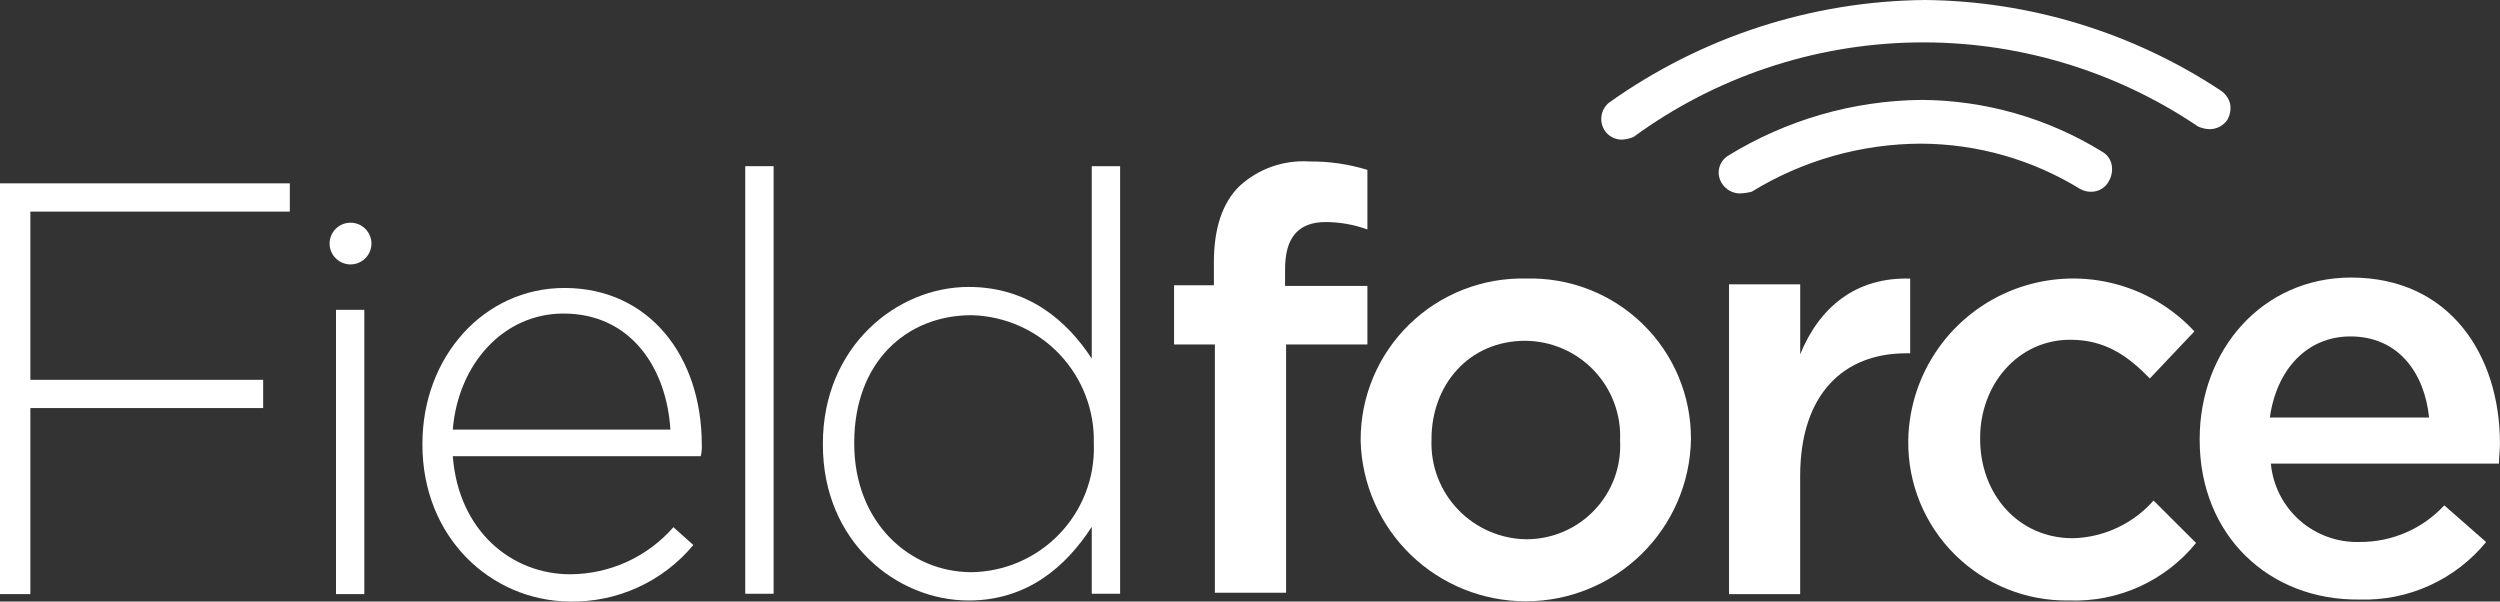 <svg width="133" height="32" viewBox="0 0 133 32" fill="none" xmlns="http://www.w3.org/2000/svg">
<rect x="0" y="0" width="133" height="32" fill="#333333" stroke="none"/>
<g clip-path="url(#clip0_318_123)">
<path d="M92.543 10.291C92.362 10.286 92.184 10.238 92.025 10.151C91.866 10.063 91.73 9.94 91.628 9.79C91.544 9.672 91.486 9.539 91.456 9.399C91.427 9.258 91.426 9.113 91.455 8.972C91.483 8.831 91.54 8.697 91.623 8.579C91.705 8.461 91.811 8.361 91.933 8.285C95.026 6.379 98.582 5.352 102.218 5.315C105.618 5.334 108.946 6.288 111.838 8.072C111.968 8.144 112.08 8.245 112.167 8.365C112.253 8.486 112.313 8.624 112.34 8.769C112.395 9.064 112.344 9.368 112.197 9.628C112.106 9.805 111.967 9.953 111.795 10.054C111.624 10.156 111.427 10.207 111.228 10.201C111.033 10.2 110.842 10.151 110.671 10.058C108.124 8.49 105.193 7.654 102.2 7.642C99.017 7.651 95.9 8.536 93.19 10.2C92.978 10.254 92.761 10.285 92.543 10.291Z" fill="white"/>
<path d="M86.297 7.427C86.133 7.43 85.971 7.397 85.821 7.329C85.672 7.26 85.541 7.16 85.436 7.034C85.253 6.807 85.165 6.517 85.192 6.227C85.219 5.936 85.358 5.667 85.579 5.477C90.492 1.967 96.372 0.055 102.415 0C108.012 0.058 113.473 1.73 118.139 4.814C118.386 4.977 118.565 5.226 118.641 5.512C118.695 5.806 118.644 6.11 118.498 6.371C118.393 6.526 118.252 6.654 118.086 6.741C117.92 6.828 117.734 6.873 117.547 6.872C117.336 6.865 117.128 6.817 116.936 6.729C112.485 3.721 107.21 2.16 101.834 2.259C96.458 2.358 91.244 4.113 86.908 7.284C86.714 7.367 86.507 7.416 86.297 7.427Z" fill="white"/>
<path d="M0 9.754H15.418V11.257H1.615V20.206H14V21.709H1.615V31.606H0V9.754Z" fill="white"/>
<path d="M17.875 16.483H19.382V31.606H17.875V16.483Z" fill="white"/>
<path d="M22.473 23.66V23.607C22.473 18.989 25.739 15.32 30.029 15.32C34.517 15.32 37.335 18.936 37.335 23.66C37.346 23.865 37.328 24.07 37.281 24.269H24.088C24.393 28.242 27.211 30.551 30.334 30.551C31.375 30.547 32.404 30.322 33.351 29.89C34.298 29.458 35.142 28.829 35.826 28.046L36.885 28.994C36.083 29.959 35.072 30.732 33.928 31.252C32.785 31.773 31.538 32.029 30.28 32.001C26.098 31.947 22.473 28.582 22.473 23.66ZM35.665 22.855C35.468 19.634 33.6 16.68 29.975 16.68C26.798 16.68 24.375 19.347 24.088 22.855H35.665Z" fill="white"/>
<path d="M39.648 8.841H41.156V31.588H39.648V8.841Z" fill="white"/>
<path d="M43.777 23.659V23.606C43.777 18.433 47.708 15.265 51.531 15.265C54.709 15.265 56.772 17.073 58.082 19.078V8.841H59.59V31.588H58.082V28.026C56.718 30.138 54.654 31.946 51.531 31.946C47.708 31.946 43.777 28.832 43.777 23.659ZM58.19 23.659V23.606C58.215 22.731 58.066 21.86 57.753 21.043C57.439 20.225 56.967 19.477 56.363 18.842C55.76 18.207 55.036 17.697 54.234 17.341C53.432 16.985 52.568 16.791 51.691 16.768C48.209 16.768 45.445 19.273 45.445 23.551V23.605C45.445 27.775 48.371 30.441 51.691 30.441C52.566 30.427 53.43 30.24 54.232 29.89C55.034 29.541 55.758 29.036 56.363 28.405C56.968 27.774 57.441 27.03 57.755 26.215C58.07 25.401 58.218 24.532 58.193 23.659H58.19Z" fill="white"/>
<path d="M64.579 18.327H62.461V15.177H64.579V13.959C64.579 12.152 65.027 10.791 65.943 9.897C66.444 9.438 67.033 9.086 67.675 8.861C68.317 8.637 68.998 8.545 69.676 8.591C70.716 8.581 71.752 8.732 72.746 9.038V12.206C72.037 11.951 71.291 11.818 70.538 11.812C69.084 11.812 68.366 12.618 68.366 14.318V15.213H72.746V18.327H68.42V31.535H64.632V18.327H64.579Z" fill="white"/>
<path d="M72.387 23.463V23.409C72.384 22.264 72.611 21.129 73.055 20.072C73.5 19.016 74.152 18.059 74.974 17.258C75.795 16.457 76.769 15.829 77.839 15.409C78.908 14.991 80.051 14.79 81.2 14.819C82.341 14.788 83.478 14.986 84.542 15.402C85.606 15.817 86.575 16.442 87.392 17.238C88.209 18.034 88.857 18.986 89.298 20.037C89.739 21.088 89.963 22.216 89.958 23.355V23.409C89.91 25.696 88.967 27.874 87.33 29.477C85.694 31.08 83.493 31.981 81.199 31.988C78.905 31.995 76.699 31.108 75.052 29.515C73.406 27.922 72.449 25.75 72.387 23.463ZM86.189 23.463V23.409C86.218 22.729 86.108 22.051 85.868 21.414C85.628 20.777 85.261 20.195 84.791 19.703C84.32 19.21 83.755 18.817 83.129 18.546C82.502 18.276 81.828 18.134 81.145 18.13C78.13 18.13 76.156 20.492 76.156 23.355V23.409C76.132 24.088 76.244 24.765 76.486 25.399C76.728 26.034 77.095 26.615 77.565 27.106C78.034 27.598 78.598 27.991 79.222 28.263C79.846 28.535 80.519 28.68 81.2 28.689C81.876 28.69 82.546 28.553 83.169 28.288C83.791 28.022 84.353 27.633 84.819 27.144C85.286 26.655 85.648 26.077 85.884 25.444C86.119 24.811 86.223 24.137 86.189 23.463Z" fill="white"/>
<path d="M91.984 15.126H95.771V18.849C96.776 16.379 98.697 14.733 101.622 14.822V18.795H101.405C98.085 18.795 95.769 20.961 95.769 25.327V31.609H91.984V15.126Z" fill="white"/>
<path d="M101.52 23.463V23.409C101.552 21.663 102.107 19.966 103.114 18.537C104.121 17.107 105.534 16.011 107.171 15.389C108.808 14.768 110.595 14.649 112.3 15.048C114.006 15.447 115.552 16.346 116.741 17.629L114.372 20.134C113.205 18.935 112.002 18.075 110.136 18.075C107.371 18.075 105.343 20.437 105.343 23.301V23.355C105.343 26.272 107.354 28.634 110.279 28.634C111.094 28.613 111.895 28.423 112.634 28.078C113.372 27.733 114.031 27.24 114.569 26.63L116.831 28.885C116.021 29.882 114.989 30.677 113.818 31.209C112.647 31.74 111.367 31.992 110.082 31.945C108.956 31.965 107.839 31.76 106.795 31.341C105.75 30.923 104.801 30.299 104.003 29.509C103.205 28.718 102.574 27.775 102.147 26.737C101.721 25.698 101.507 24.585 101.52 23.463Z" fill="white"/>
<path d="M117.023 23.41V23.356C117.023 18.631 120.344 14.766 125.083 14.766C130.323 14.766 132.998 18.882 132.998 23.607C132.998 23.965 132.944 24.305 132.944 24.663H120.81C120.917 25.829 121.467 26.912 122.348 27.687C123.229 28.462 124.374 28.872 125.549 28.833C126.391 28.836 127.225 28.665 127.998 28.33C128.77 27.995 129.465 27.503 130.036 26.885L132.262 28.836C131.448 29.829 130.416 30.621 129.245 31.151C128.075 31.682 126.798 31.936 125.513 31.895C120.703 31.947 117.023 28.475 117.023 23.41ZM129.228 22.211C128.977 19.795 127.559 17.898 125.046 17.898C122.731 17.898 121.115 19.652 120.756 22.211H129.228Z" fill="white"/>
<path d="M18.648 14.067C19.262 14.067 19.761 13.57 19.761 12.957C19.761 12.344 19.262 11.848 18.648 11.848C18.033 11.848 17.535 12.344 17.535 12.957C17.535 13.57 18.033 14.067 18.648 14.067Z" fill="white"/>
</g>
<defs>
<clipPath id="clip0_318_123">
<rect width="133" height="32" fill="white"/>
</clipPath>
</defs>
</svg>
